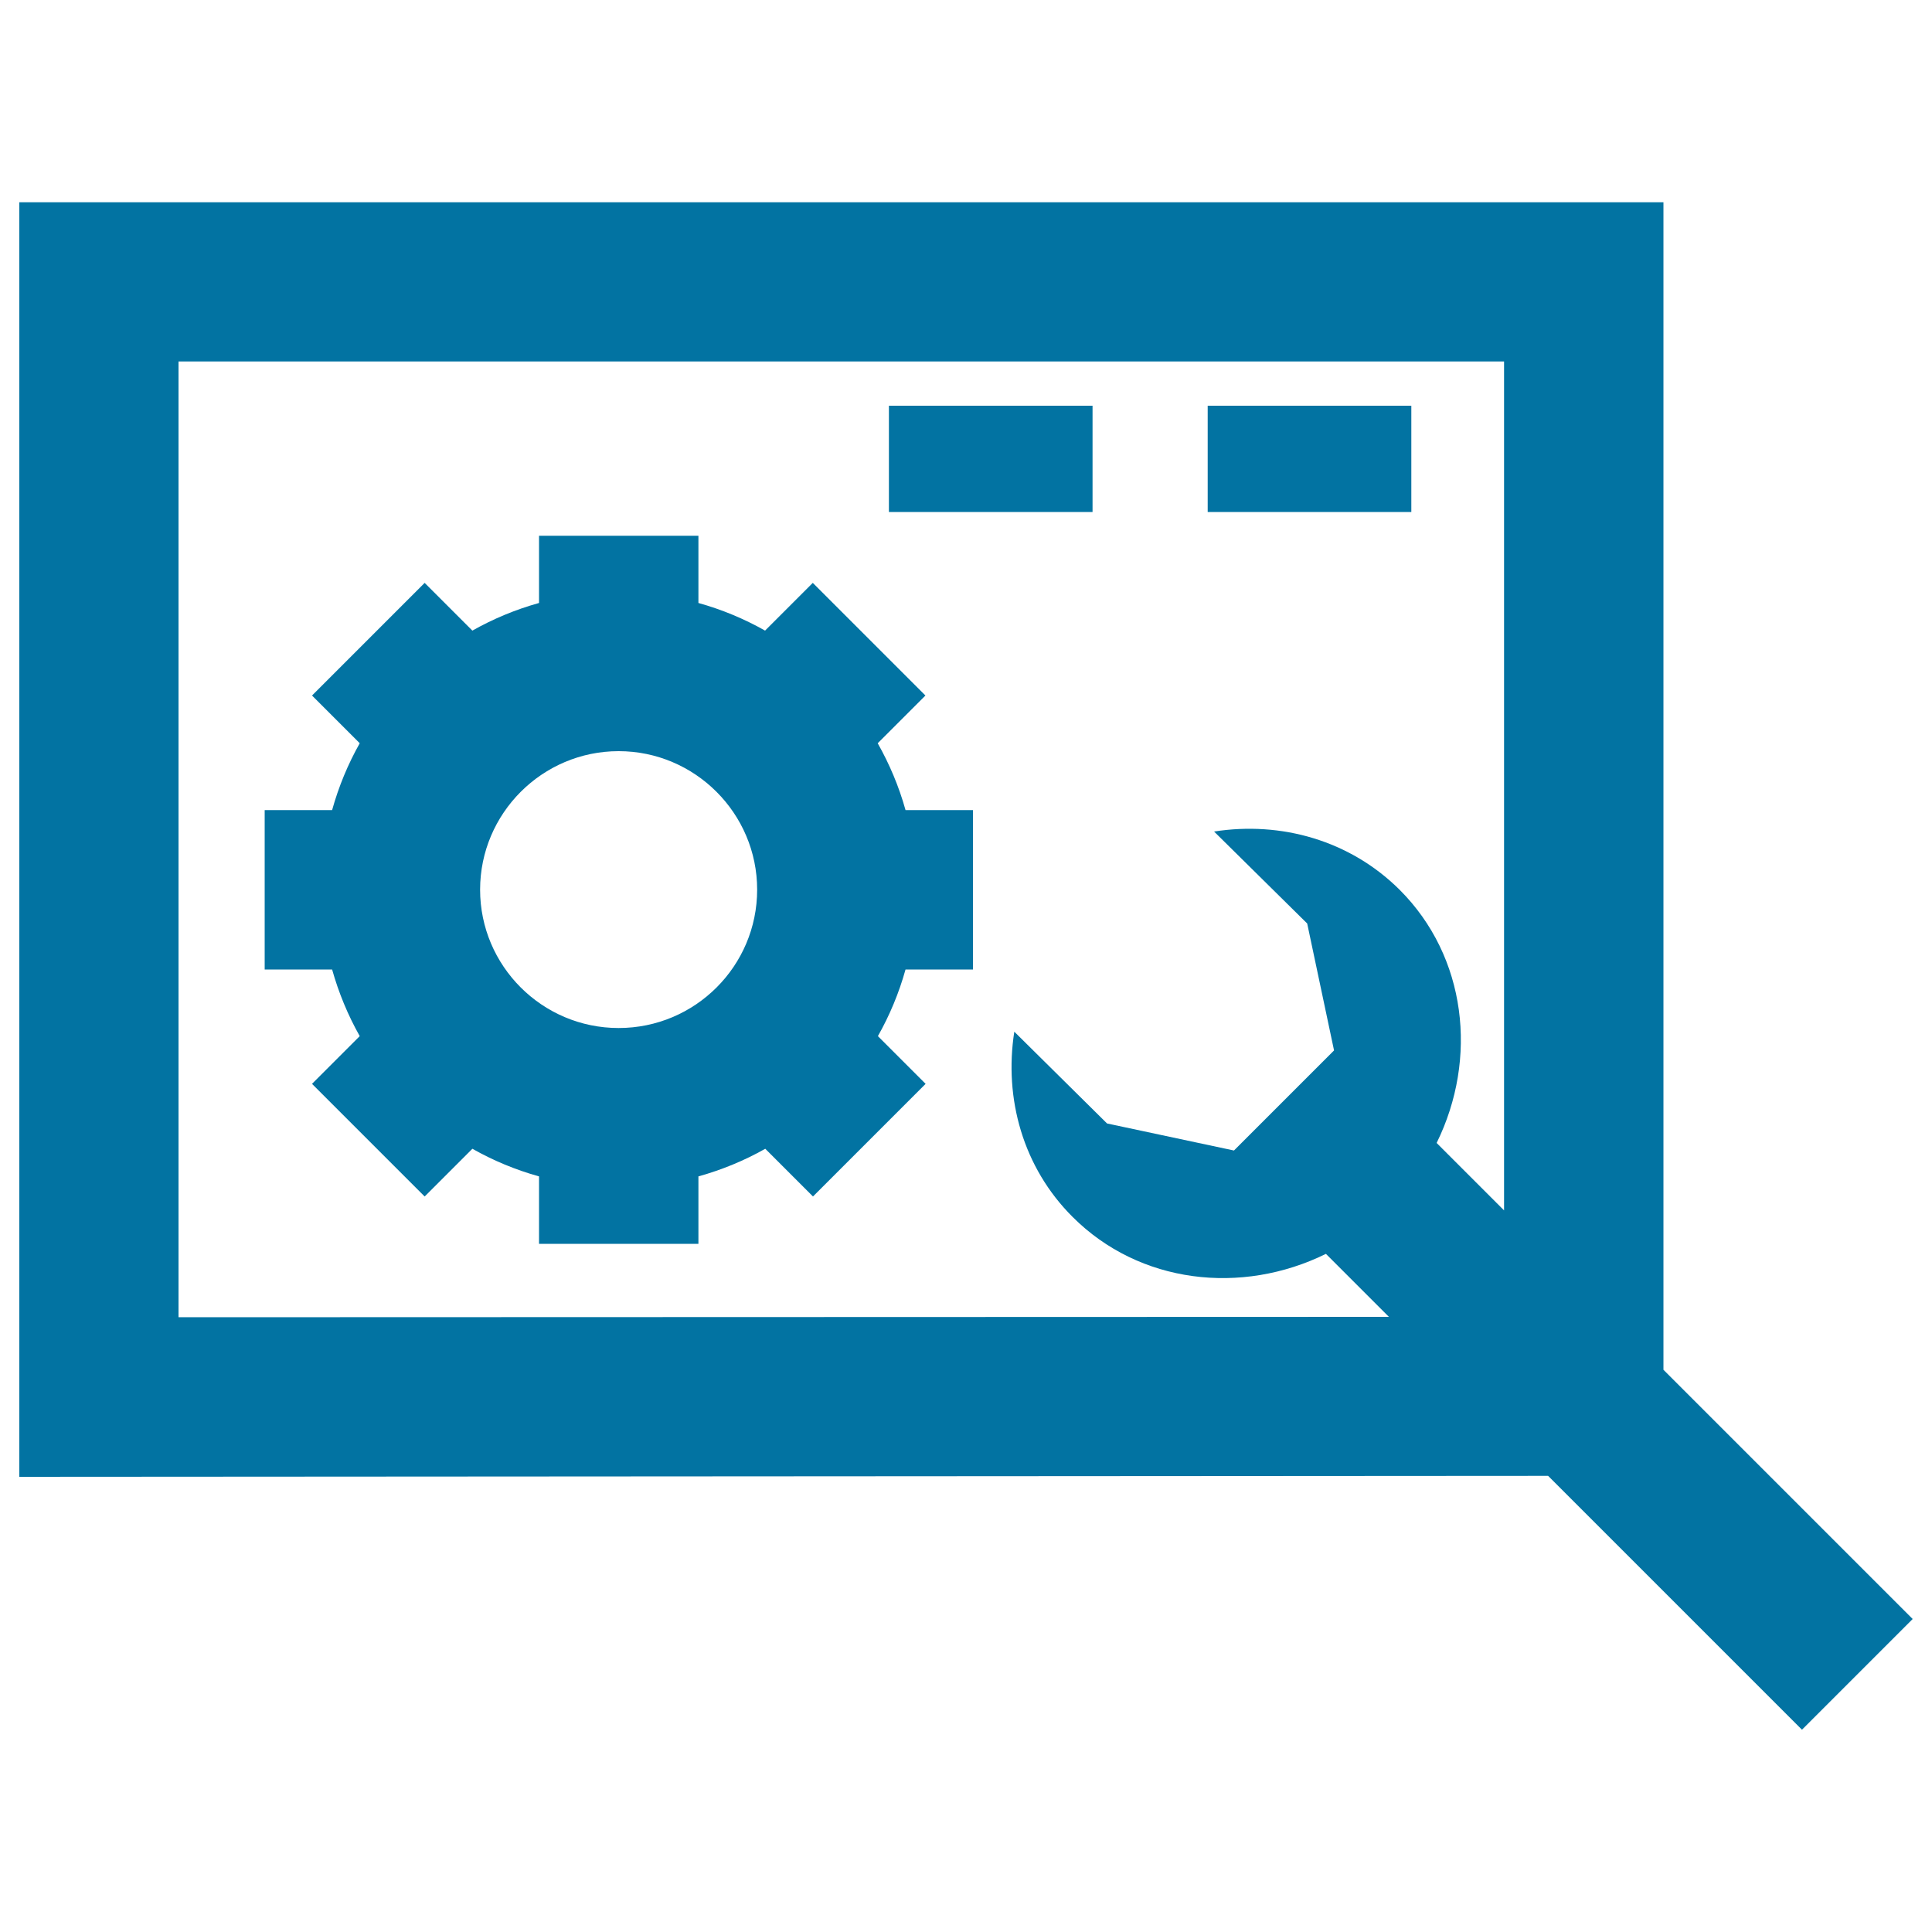 <svg xmlns="http://www.w3.org/2000/svg" viewBox="0 0 1000 1000" style="fill:#0273a2">
<title>Repair Page Symbol With A Wrench Tool SVG icon</title>
<g><path d="M454.3,384.7L479,360l-58.3-58.3L396,326.4c-10.8-6.1-22.3-10.9-34.5-14.3v-34.8H279v34.8c-12.2,3.4-23.7,8.2-34.5,14.3l-24.7-24.7L161.5,360l24.7,24.7c-6.1,10.8-10.9,22.4-14.3,34.6H137v82.5h34.9c3.4,12.1,8.2,23.7,14.3,34.5l-24.7,24.7l58.3,58.3l24.7-24.7c10.8,6.1,22.3,10.9,34.5,14.3v34.9h82.5v-34.9c12.2-3.4,23.8-8.2,34.6-14.3l24.7,24.7l58.3-58.3l-24.7-24.7c6.1-10.8,10.9-22.3,14.3-34.5h34.9v-82.5h-34.9C465.3,407.1,460.4,395.5,454.3,384.7z M320.2,532.1c-39.5,0-71.7-32.1-71.7-71.6c0-39.5,32.2-71.7,71.7-71.7c39.5,0,71.7,32.2,71.7,71.7C391.9,500,359.8,532.1,320.2,532.1z M565.5,265H460.1v-55h105.4V265L565.5,265z M730.4,265H625.1v-55h105.4V265z M990,838L861,709V104.7H10v659.7l791.3-0.5l131.4,131.4L990,838z M92.4,681.8V187.1h686.1v439.4l-34.9-34.9c21.5-43.7,15.5-96.4-19.1-131c-25.8-25.7-61.5-35.6-96.1-30.2l48.2,47.6l13.9,65.7l-51.8,51.8l-65.7-14l-48-47.5c-5.4,34.6,4.5,70.3,30.2,95.9c34.6,34.6,87.4,40.6,131.1,19.1l32.6,32.6L92.4,681.8z"/></g>
</svg>